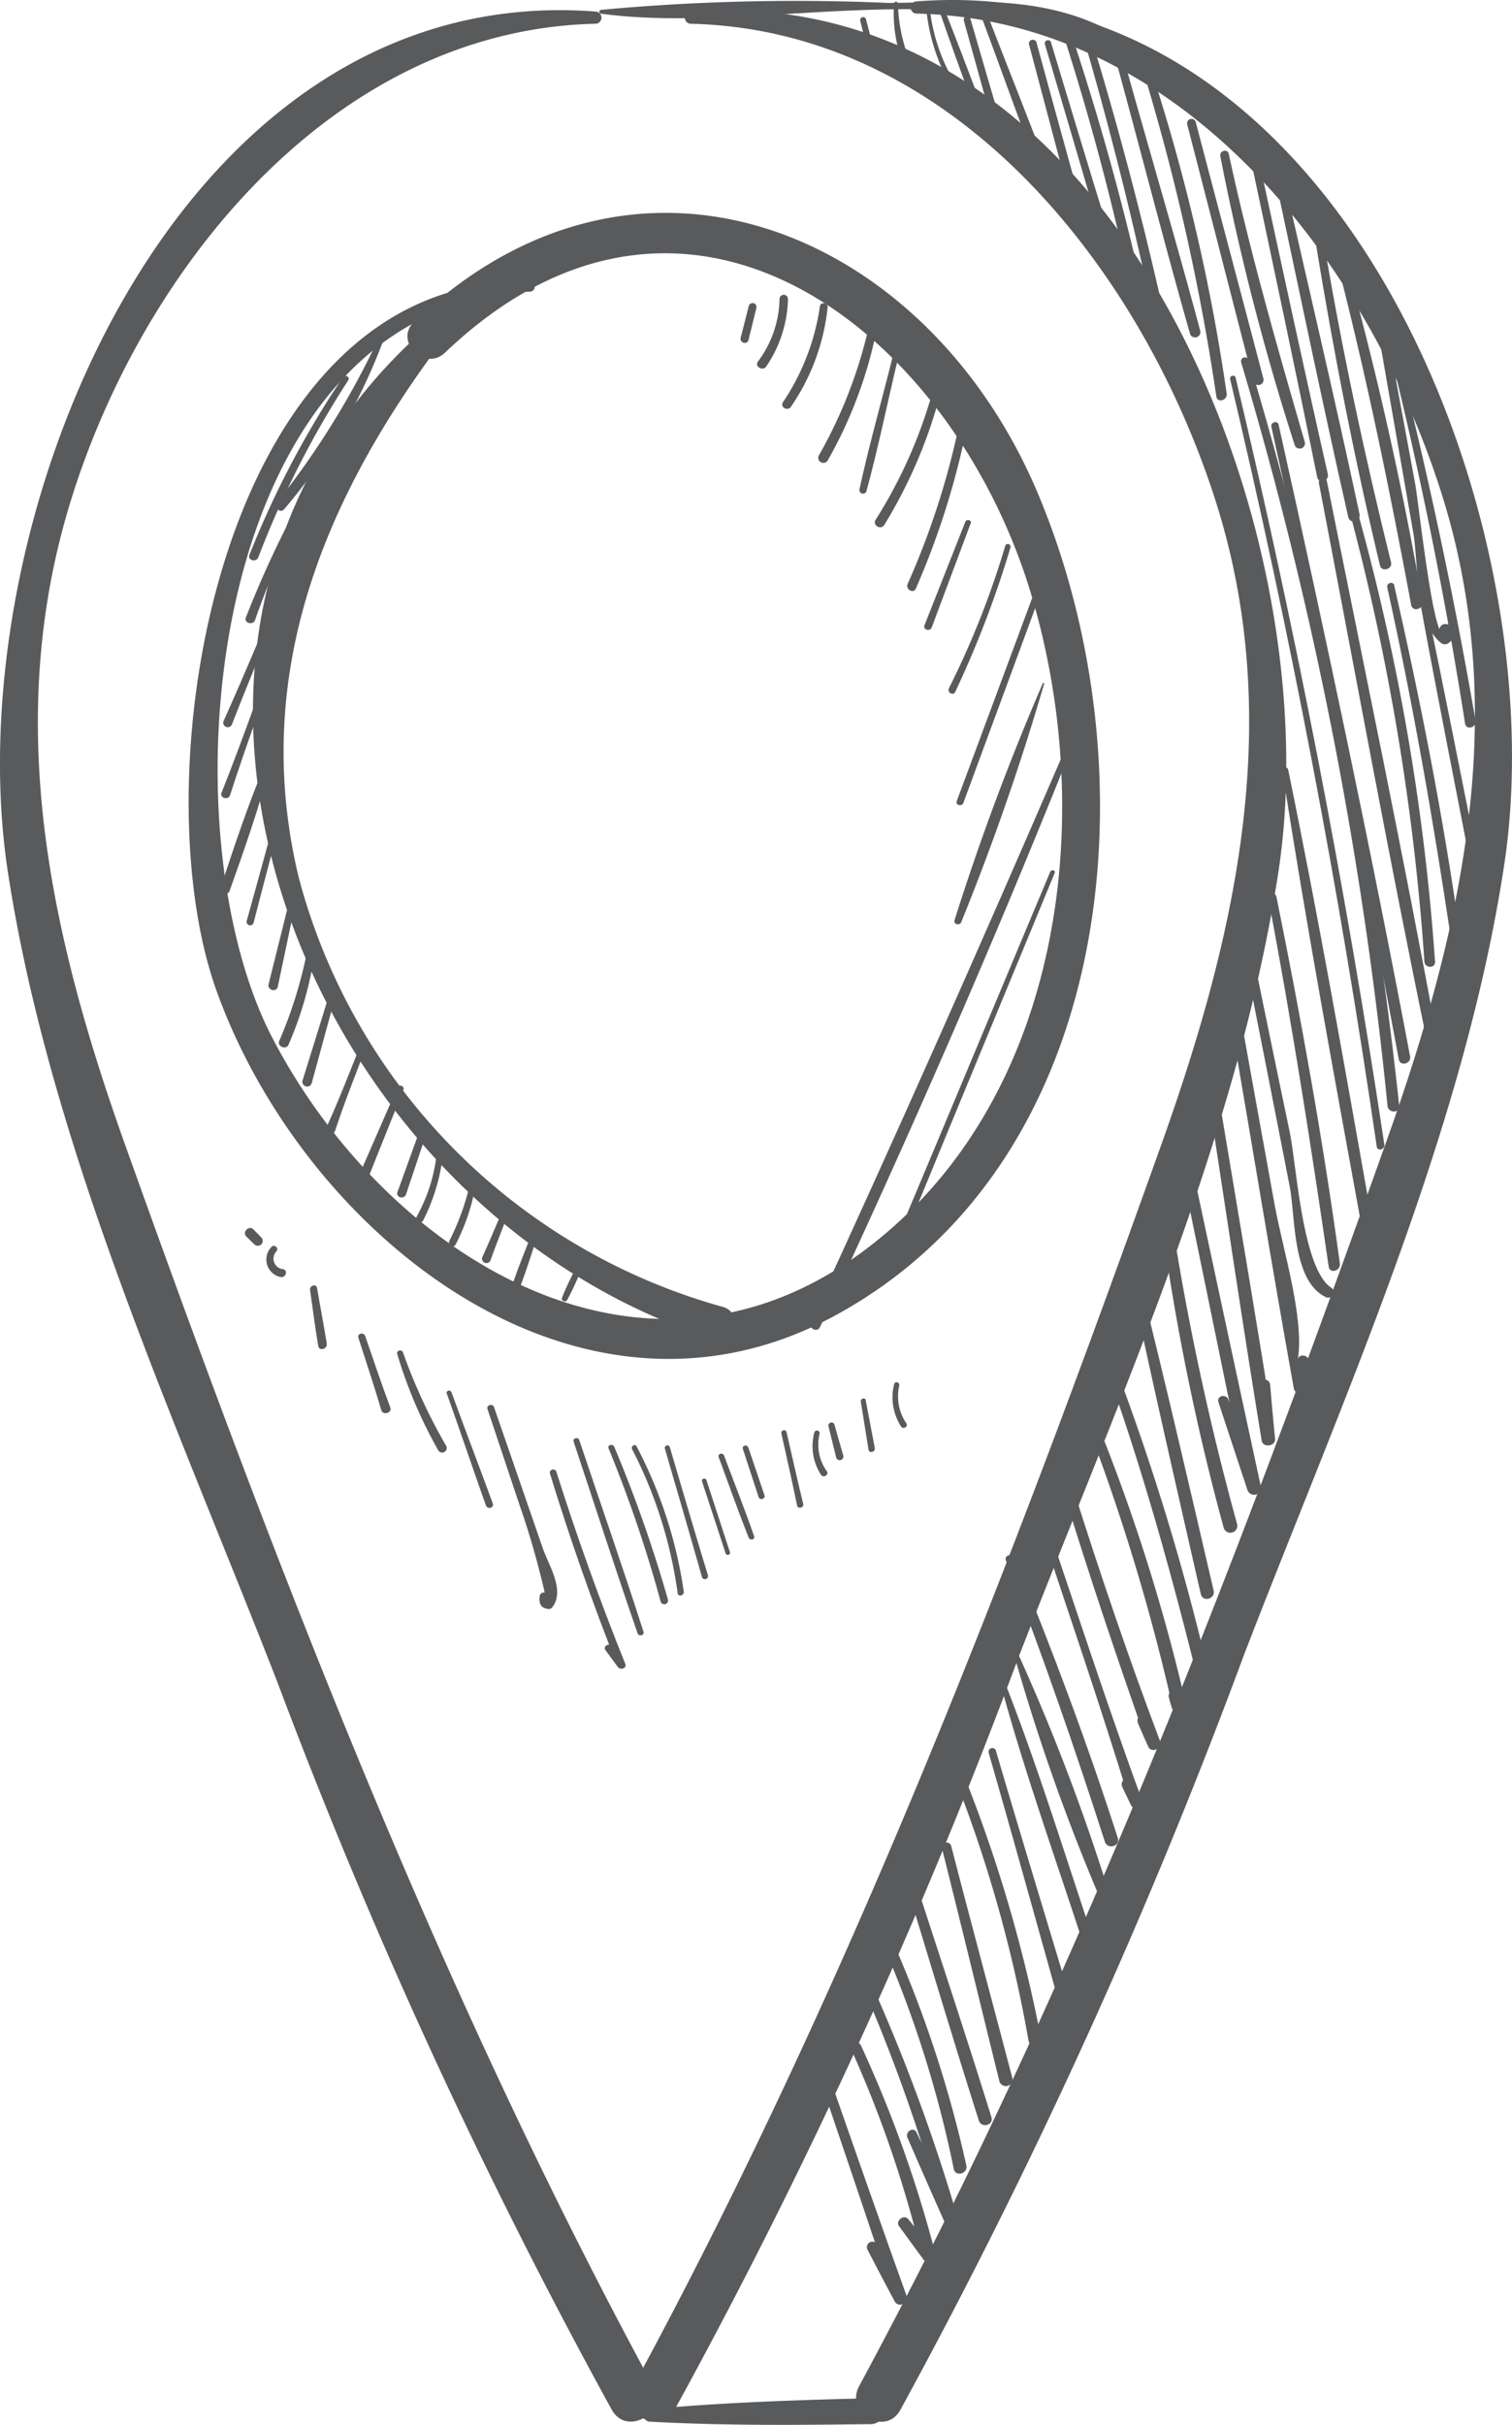 <svg viewBox="0 0 48.114 77.112" height="77.112" width="48.114" xmlns:xlink="http://www.w3.org/1999/xlink" xmlns="http://www.w3.org/2000/svg" data-name="Group 68455" id="Group_68455">
  <defs>
    <clipPath id="clip-path">
      <rect fill="#595a5c" height="77.112" width="48.114" data-name="Rectangle 3006" id="Rectangle_3006"></rect>
    </clipPath>
  </defs>
  <g clip-path="url(#clip-path)" transform="translate(0 0)" data-name="Group 68454" id="Group_68454">
    <path fill="#595a5c" transform="translate(-8.695 -0.82)" d="M25.585,10.094C15.324,10.51,13.8,26.949,17.349,33.8c3.569,6.883,11.727,12.081,18.829,6.8,6.315-4.7,7.475-13.751,5.325-20.9-2.494-8.29-10.923-15.033-18.647-7.665-.648.617-1.632-.365-.983-.983C29,4.27,38.2,8.18,41.71,16.485c3.661,8.653,2.67,21.152-6.369,26.131-8.216,4.527-16.991-2.553-19.763-10.309C13.085,25.329,15.729,9.5,25.585,9.79a.152.152,0,0,1,0,.3" data-name="Path 38918" id="Path_38918"></path>
    <path fill="#595a5c" transform="translate(-30.54 -0.039)" d="M49.5.794c-8.329.186-14.42,7.751-16.712,15.185-2.158,7-.664,13.761,1.737,20.476,4.817,13.481,9.958,26.853,16.793,39.457.465.856-.827,1.616-1.308.764A177.753,177.753,0,0,1,39.37,53.541c-3.2-8.224-7.242-17.013-8.581-25.784C29.1,16.7,36.064-.633,49.5.407a.194.194,0,0,1,0,.387" data-name="Path 38919" id="Path_38919"></path>
    <path fill="#595a5c" transform="translate(12.003 -0.039)" d="M9.97.408C23.4-.633,30.366,16.7,28.679,27.758c-1.3,8.522-5.195,17.027-8.286,25.024A180.477,180.477,0,0,1,9.461,76.677a.758.758,0,0,1-1.308-.765c6.835-12.6,11.976-25.975,16.793-39.457,2.385-6.672,3.95-13.519,1.737-20.475C24.322,8.568,18.342.981,9.97.795a.194.194,0,0,1,0-.387" data-name="Path 38920" id="Path_38920"></path>
    <path fill="#595a5c" transform="translate(27.24 0)" d="M1.917.045C15.389-1,22.306,16.451,20.625,27.511c-1.3,8.557-5.193,17.1-8.285,25.131a181.56,181.56,0,0,1-10.932,24c-.479.852-1.772.094-1.308-.764,6.837-12.661,11.977-26.09,16.794-39.626,2.385-6.7,3.949-13.579,1.736-20.564C16.277,8.261,10.308.616,1.917.432a.194.194,0,0,1,0-.387" data-name="Path 38921" id="Path_38921"></path>
    <path fill="#595a5c" transform="translate(-1.907 -9.241)" d="M22.594,85.856c2.348-.22,4.69-.29,7.047-.351a.413.413,0,0,1,0,.825c-2.356.03-4.7.052-7.047-.077a.2.2,0,0,1,0-.4" data-name="Path 38922" id="Path_38922"></path>
    <path fill="#595a5c" transform="translate(4.644 -0.006)" d="M14.473.32A67.437,67.437,0,0,1,23.64.1C26,.08,28.262-.181,30.446.87c.351.169.044.7-.306.524C25.685-.8,19.309,1.094,14.473.441a.063.063,0,0,1,0-.121" data-name="Path 38923" id="Path_38923"></path>
    <path fill="#595a5c" transform="translate(-19.676 -1.124)" d="M34.808,10.618c-4.329,5.3-7.318,11.364-5.629,18.4a19.3,19.3,0,0,0,13.51,13.67c.656.2.372,1.234-.284,1.028-13.613-4.293-20.926-23.784-7.749-33.294.124-.089.235.1.152.2" data-name="Path 38924" id="Path_38924"></path>
    <path fill="#595a5c" transform="translate(11.655 -3.354)" d="M21.906,31.117c-1.791,4.344-3.6,8.682-5.377,13.029a.113.113,0,1,1-.207-.087c1.825-4.322,3.627-8.654,5.443-12.981.036-.085.177-.048.141.039" data-name="Path 38925" id="Path_38925"></path>
    <path fill="#595a5c" transform="translate(9.858 -2.924)" d="M24.057,27.173C21.628,33.228,19,39.213,16.238,45.122c-.1.207-.4.027-.307-.179C18.662,39.028,21.3,33.079,23.884,27.1c.042-.1.212-.027.172.072" data-name="Path 38926" id="Path_38926"></path>
    <path fill="#595a5c" transform="translate(13.678 -2.631)" d="M19.548,24.374a78.7,78.7,0,0,1-2.635,7.575c-.047.134-.264.076-.215-.06a79.135,79.135,0,0,1,2.809-7.533c.011-.023.047-.006.041.018" data-name="Path 38927" id="Path_38927"></path>
    <path fill="#595a5c" transform="translate(13.707 -2.248)" d="M19.479,20.924l-2.53,6.857c-.048.132-.261.074-.211-.058l2.547-6.853c.045-.121.24-.069.194.054" data-name="Path 38928" id="Path_38928"></path>
    <path fill="#595a5c" transform="translate(12.296 -2.096)" d="M19.86,19.5A32.393,32.393,0,0,1,18.1,24.1c-.063.133-.266.017-.2-.116a27.669,27.669,0,0,0,1.794-4.535.086.086,0,0,1,.165.045" data-name="Path 38929" id="Path_38929"></path>
    <path fill="#595a5c" transform="translate(10.104 -2.004)" d="M20.785,18.645l-1.239,3.309c-.054.144-.289.079-.232-.064q.65-1.646,1.3-3.292c.041-.1.211-.061.171.047" data-name="Path 38930" id="Path_38930"></path>
    <path fill="#595a5c" transform="translate(9.357 -1.661)" d="M21.35,15.527a25.322,25.322,0,0,1-1.564,4.852c-.077.176-.337.024-.259-.151A25,25,0,0,0,21.1,15.459c.036-.16.279-.092.245.068" data-name="Path 38931" id="Path_38931"></path>
    <path fill="#595a5c" transform="translate(7.497 -1.477)" d="M22.47,13.827a15.544,15.544,0,0,1-1.828,4.343c-.108.176-.387.012-.276-.162a15.288,15.288,0,0,0,1.86-4.248.127.127,0,0,1,.245.068" data-name="Path 38932" id="Path_38932"></path>
    <path fill="#595a5c" transform="translate(5.469 -1.357)" d="M23.129,12.665c-.346,1.435-.64,2.889-1.027,4.314a.115.115,0,0,1-.221-.062c.313-1.442.722-2.867,1.077-4.3.028-.111.2-.064.171.047" data-name="Path 38933" id="Path_38933"></path>
    <path fill="#595a5c" transform="translate(3.409 -1.23)" d="M24.521,11.544a13.96,13.96,0,0,1-1.594,4.333.162.162,0,0,1-.279-.164,14.877,14.877,0,0,0,1.622-4.238c.035-.165.284-.095.252.07" data-name="Path 38934" id="Path_38934"></path>
    <path fill="#595a5c" transform="translate(0.478 -1.168)" d="M25.86,10.928a6.839,6.839,0,0,1-1.17,3.177c-.107.151-.356.012-.252-.148A7.349,7.349,0,0,0,25.614,10.9c.019-.139.263-.108.246.033" data-name="Path 38935" id="Path_38935"></path>
    <path fill="#595a5c" transform="translate(-1.742 -1.137)" d="M26.816,10.645a3.955,3.955,0,0,1-.69,2.144c-.111.167-.383,0-.265-.154a3.427,3.427,0,0,0,.687-1.99.134.134,0,0,1,.268,0" data-name="Path 38936" id="Path_38936"></path>
    <path fill="#595a5c" transform="translate(-3.388 -1.168)" d="M27.457,10.964q-.126.508-.251,1.017c-.039.161-.289.092-.249-.069q.13-.507.258-1.015a.125.125,0,0,1,.242.067" data-name="Path 38937" id="Path_38937"></path>
    <path fill="#595a5c" transform="translate(-15.137 -4.832)" d="M33.8,44.837c-.2.446-.379.911-.616,1.339-.048.087-.2.028-.165-.07.178-.463.423-.9.64-1.351.046-.1.184-.012.141.083" data-name="Path 38938" id="Path_38938"></path>
    <path fill="#595a5c" transform="translate(-18.394 -4.711)" d="M35.6,43.7c-.231.681-.437,1.381-.7,2.049-.058.144-.288.089-.238-.066.221-.687.51-1.357.768-2.031.041-.107.213-.064.175.048" data-name="Path 38939" id="Path_38939"></path>
    <path fill="#595a5c" transform="translate(-20.429 -4.649)" d="M36.639,43.142c-.2.527-.412,1.052-.6,1.583a.14.14,0,1,1-.258-.108c.235-.513.451-1.035.674-1.553.045-.1.226-.029.185.078" data-name="Path 38940" id="Path_38940"></path>
    <path fill="#595a5c" transform="translate(-22.686 -4.556)" d="M37.817,42.266a6.633,6.633,0,0,1-.632,1.867c-.071.129-.258.015-.2-.115a7.917,7.917,0,0,0,.653-1.8c.024-.114.2-.066.175.048" data-name="Path 38941" id="Path_38941"></path>
    <path fill="#595a5c" transform="translate(-24.865 -4.401)" d="M38.989,40.82a6.213,6.213,0,0,1-.656,2.389c-.067.138-.285.015-.207-.121a5.275,5.275,0,0,0,.658-2.268c.009-.131.213-.133.205,0" data-name="Path 38942" id="Path_38942"></path>
    <path fill="#595a5c" transform="translate(-26.04 -4.337)" d="M39.648,40.265,38.96,42.32c-.057.172-.334.1-.272-.075q.369-1.021.738-2.042c.05-.137.269-.08.222.062" data-name="Path 38943" id="Path_38943"></path>
    <path fill="#595a5c" transform="translate(-28.136 -4.183)" d="M40.974,38.837l-1.137,2.842a.151.151,0,1,1-.277-.117q.613-1.4,1.224-2.805c.046-.108.235-.03.191.08" data-name="Path 38944" id="Path_38944"></path>
    <path fill="#595a5c" transform="translate(-30.548 -4.034)" d="M42.158,37.437c-.326.847-.665,1.7-.947,2.56a.149.149,0,1,1-.274-.116c.376-.816.7-1.661,1.036-2.495.045-.112.229-.065.185.051" data-name="Path 38945" id="Path_38945"></path>
    <path fill="#595a5c" transform="translate(-32.409 -3.848)" d="M43.029,35.734c-.236.851-.466,1.7-.7,2.557a.152.152,0,0,1-.293-.081c.263-.844.527-1.688.785-2.532a.106.106,0,0,1,.205.056" data-name="Path 38946" id="Path_38946"></path>
    <path fill="#595a5c" transform="translate(-33.809 -3.629)" d="M43.852,33.726a11.43,11.43,0,0,1-.866,3.135c-.074.163-.363.045-.293-.124a14.01,14.01,0,0,0,.93-3.074c.025-.152.249-.085.228.063" data-name="Path 38947" id="Path_38947"></path>
    <path fill="#595a5c" transform="translate(-34.702 -3.387)" d="M44.241,31.448q-.348,1.659-.7,3.318c-.04.19-.339.11-.292-.08q.407-1.643.818-3.285c.028-.111.194-.064.171.047" data-name="Path 38948" id="Path_38948"></path>
    <path fill="#595a5c" transform="translate(-35.922 -3.08)" d="M44.992,28.611c-.334,1.271-.672,2.54-1,3.813a.113.113,0,0,1-.219-.06c.353-1.266.7-2.534,1.042-3.8a.091.091,0,0,1,.175.048" data-name="Path 38949" id="Path_38949"></path>
    <path fill="#595a5c" transform="translate(-37.272 -2.93)" d="M45.889,27.212c-.362,1.361-.836,2.719-1.309,4.044-.065.181-.353.107-.293-.08.438-1.341.9-2.707,1.444-4.007.039-.094.186-.062.158.044" data-name="Path 38950" id="Path_38950"></path>
    <path fill="#595a5c" transform="translate(-36.784 -2.463)" d="M45.8,22.9c-.569,1.613-1.17,3.221-1.695,4.849-.057.175-.339.091-.273-.075.637-1.591,1.2-3.214,1.793-4.823.04-.108.214-.062.175.048" data-name="Path 38951" id="Path_38951"></path>
    <path fill="#595a5c" transform="translate(-36.085 -2.125)" d="M45.671,19.789c-.738,1.785-1.5,3.561-2.2,5.36a.144.144,0,1,1-.264-.111c.792-1.761,1.523-3.552,2.278-5.328.045-.106.233-.029.188.079" data-name="Path 38952" id="Path_38952"></path>
    <path fill="#595a5c" transform="translate(-34.291 -1.752)" d="M44.833,16.366a26.088,26.088,0,0,0-2.424,5.1c-.063.186-.364.1-.293-.08a33.148,33.148,0,0,1,2.533-5.123c.072-.116.255-.011.184.107" data-name="Path 38953" id="Path_38953"></path>
    <path fill="#595a5c" transform="translate(-33.574 -1.448)" d="M44.655,13.543a29.959,29.959,0,0,0-2.86,5.625c-.066.177-.352.1-.282-.078a29.642,29.642,0,0,1,2.974-5.646c.07-.1.236-.009.169.1" data-name="Path 38954" id="Path_38954"></path>
    <path fill="#595a5c" transform="translate(-31.398 -1.275)" d="M43.671,11.893a17.86,17.86,0,0,1-3.229,5.573c-.129.158-.353-.068-.224-.224a26.381,26.381,0,0,0,3.319-5.405.073.073,0,0,1,.134.056" data-name="Path 38955" id="Path_38955"></path>
    <path fill="#595a5c" transform="translate(4.626 -0.066)" d="M22.929.674q.134.506.268,1.011a.1.1,0,0,1-.2.054L22.748.724a.094.094,0,0,1,.181-.05" data-name="Path 38956" id="Path_38956"></path>
    <path fill="#595a5c" transform="translate(7.174 -0.007)" d="M21.4.122a5.136,5.136,0,0,0,.562,2.223c.071.138-.14.26-.208.121A4.493,4.493,0,0,1,21.275.122a.061.061,0,0,1,.122,0" data-name="Path 38957" id="Path_38957"></path>
    <path fill="#595a5c" transform="translate(9.58 -0.008)" d="M19.989.125a5.959,5.959,0,0,0,.8,2.494.078.078,0,0,1-.136.078A6.122,6.122,0,0,1,19.881.125c-.005-.07.1-.069.108,0" data-name="Path 38958" id="Path_38958"></path>
    <path fill="#595a5c" transform="translate(10.895 -0.037)" d="M19.186.4c.366.921.714,1.851,1.068,2.777.056.145-.182.212-.235.065-.335-.931-.678-1.861-1-2.8C18.98.338,19.145.3,19.186.4" data-name="Path 38959" id="Path_38959"></path>
    <path fill="#595a5c" transform="translate(12.596 -0.064)" d="M18.285.666c.368,1.261.733,2.523,1.108,3.783a.138.138,0,0,1-.266.073c-.344-1.267-.7-2.532-1.051-3.8a.108.108,0,0,1,.209-.057" data-name="Path 38960" id="Path_38960"></path>
    <path fill="#595a5c" transform="translate(14.743 -0.035)" d="M16.634.389c.684,1.776,1.4,3.542,2.067,5.322.067.177-.216.252-.282.078-.677-1.776-1.313-3.568-1.977-5.348-.045-.12.146-.17.192-.053" data-name="Path 38961" id="Path_38961"></path>
    <path fill="#595a5c" transform="translate(17.505 -0.152)" d="M15.477,1.5q.761,2.792,1.539,5.581a.151.151,0,0,1-.292.081q-.74-2.8-1.485-5.6a.124.124,0,0,1,.238-.066" data-name="Path 38962" id="Path_38962"></path>
    <path fill="#595a5c" transform="translate(19.067 -0.156)" d="M14.379,1.511c.664,2.2,1.331,4.409,2.014,6.607.053.169-.217.243-.266.073-.635-2.213-1.288-4.419-1.944-6.627a.1.1,0,0,1,.2-.054" data-name="Path 38963" id="Path_38963"></path>
    <path fill="#595a5c" transform="translate(20.585 -0.118)" d="M13.5,1.179q1.3,3.9,2.208,7.9c.049.217-.286.309-.333.092q-.86-4.015-2.114-7.923c-.048-.153.189-.217.239-.066" data-name="Path 38964" id="Path_38964"></path>
    <path fill="#595a5c" transform="translate(22.153 -0.116)" d="M12.521,1.154Q13.956,5.842,15,10.629c.048.221-.293.316-.339.094q-.986-4.8-2.364-9.505a.119.119,0,0,1,.228-.063" data-name="Path 38965" id="Path_38965"></path>
    <path fill="#595a5c" transform="translate(24.455 -0.243)" d="M11.367,2.335c.784,2.81,1.617,5.607,2.37,8.425a.169.169,0,0,1-.326.09c-.8-2.805-1.52-5.634-2.289-8.447a.127.127,0,0,1,.245-.068" data-name="Path 38966" id="Path_38966"></path>
    <path fill="#595a5c" transform="translate(26.235 -0.27)" d="M10.428,2.588a61.64,61.64,0,0,1,2.372,10.2c.03.214-.3.309-.329.091A71.31,71.31,0,0,0,10.183,2.656c-.048-.157.2-.223.245-.068" data-name="Path 38967" id="Path_38967"></path>
    <path fill="#595a5c" transform="translate(28.913 -0.459)" d="M9.138,4.344c.713,2.721,1.44,5.438,2.153,8.158a.165.165,0,0,1-.318.087c-.707-2.722-1.4-5.449-2.107-8.171a.141.141,0,0,1,.272-.075" data-name="Path 38968" id="Path_38968"></path>
    <path fill="#595a5c" transform="translate(31.449 -0.581)" d="M7.652,5.475c.669,3.1,1.539,6.128,2.422,9.173a.168.168,0,0,1-.323.089A79.076,79.076,0,0,1,7.384,5.549c-.037-.175.23-.25.268-.074" data-name="Path 38969" id="Path_38969"></path>
    <path fill="#595a5c" transform="translate(33.267 -0.614)" d="M6.809,5.771c.716,3.309,1.429,6.619,2.178,9.922.05.221-.3.315-.34.094-.671-3.322-1.376-6.635-2.08-9.949-.034-.158.208-.225.242-.067" data-name="Path 38970" id="Path_38970"></path>
    <path fill="#595a5c" transform="translate(35.041 -0.61)" d="M5.689,5.734c.847,3.741,1.731,7.475,2.532,11.226.049.231-.3.331-.357.1C7.013,13.316,6.243,9.555,5.437,5.8c-.035-.164.215-.234.252-.07" data-name="Path 38971" id="Path_38971"></path>
    <path fill="#595a5c" transform="translate(37.564 -0.921)" d="M4.563,8.614C5.138,12.04,5.866,15.43,6.7,18.8c.057.228-.3.326-.352.1-.812-3.379-1.475-6.788-2.037-10.216-.027-.164.225-.235.252-.07" data-name="Path 38972" id="Path_38972"></path>
    <path fill="#595a5c" transform="translate(39.324 -0.976)" d="M3.468,9.131A112.314,112.314,0,0,1,5.941,20.116c.039.233-.315.336-.359.1-.693-3.7-1.439-7.366-2.386-11.009a.141.141,0,0,1,.272-.075" data-name="Path 38973" id="Path_38973"></path>
    <path fill="#595a5c" transform="translate(41.742 -1.225)" d="M2.333,11.434q.478,2.583.956,5.167c.122.663.545,4.731.9,4.818-.227-.056-.129-.388.1-.346l.11.021a.185.185,0,0,1,.135.177c.013.219.01.253-.163.389a.2.2,0,0,1-.232.03c-.856-.622-.744-2.571-.908-3.519L2.067,11.507c-.029-.173.234-.248.266-.073" data-name="Path 38974" id="Path_38974"></path>
    <path fill="#595a5c" transform="translate(43.149 -1.445)" d="M1.515,13.452q1.342,5.417,2.29,10.914c.037.218-.3.309-.333.091Q2.606,18.938,1.3,13.511a.112.112,0,0,1,.215-.059" data-name="Path 38975" id="Path_38975"></path>
    <path fill="#595a5c" transform="translate(44.085 -2.281)" d="M1.233,21.168c.641,3.035,1.232,6.082,1.845,9.124.033.167-.224.237-.256.07-.588-3.049-1.2-6.094-1.756-9.148-.021-.109.144-.157.168-.046" data-name="Path 38976" id="Path_38976"></path>
    <path fill="#595a5c" transform="translate(42.285 -2.246)" d="M2.08,20.865c.846,3.69,1.571,7.407,2.1,11.157.026.19-.264.274-.293.08-.56-3.75-1.208-7.473-2.027-11.175-.033-.146.191-.21.225-.062" data-name="Path 38977" id="Path_38977"></path>
    <path fill="#595a5c" transform="translate(40.165 -1.937)" d="M2.976,18A71.969,71.969,0,0,1,5.5,32.52c.014.218-.322.216-.338,0A75.289,75.289,0,0,0,2.744,18.069.12.12,0,0,1,2.976,18" data-name="Path 38978" id="Path_38978"></path>
    <path fill="#595a5c" transform="translate(39.307 -1.841)" d="M2.914,17.132C4.1,23.053,5.339,28.968,6.432,34.908c.038.21-.278.3-.322.089C4.883,29.082,3.8,23.134,2.662,17.2c-.031-.164.219-.235.252-.07" data-name="Path 38979" id="Path_38979"></path>
    <path fill="#595a5c" transform="translate(36.822 -1.627)" d="M3.867,15.139C5.355,21.813,6.779,28.5,8.049,35.219c.045.235-.316.334-.359.1C6.437,28.592,5.116,21.882,3.635,15.2c-.033-.151.2-.215.232-.064" data-name="Path 38980" id="Path_38980"></path>
    <path fill="#595a5c" transform="translate(35.467 -1.377)" d="M4.27,12.828A130.523,130.523,0,0,1,9.058,36.545c.026.238-.349.238-.372,0A126.76,126.76,0,0,0,4.028,12.9a.125.125,0,0,1,.242-.067" data-name="Path 38981" id="Path_38981"></path>
    <path fill="#595a5c" transform="translate(34.589 -1.448)" d="M4.731,13.459q2.882,12.1,4.732,24.387c.024.158-.219.226-.242.067Q7.428,25.6,4.556,13.507c-.027-.113.148-.161.175-.048" data-name="Path 38982" id="Path_38982"></path>
    <path fill="#595a5c" transform="translate(35.791 -2.957)" d="M5.2,27.431c.97,4.71,1.8,9.457,2.641,14.191.039.226-.305.323-.346.1-.864-4.736-1.742-9.479-2.476-14.237-.019-.117.156-.17.181-.05" data-name="Path 38983" id="Path_38983"></path>
    <path fill="#595a5c" transform="translate(34.216 -3.443)" d="M6.4,31.952c.785,3.872,1.486,7.761,2.021,11.675.032.231-.321.334-.356.1-.571-3.914-1.182-7.817-1.918-11.7-.03-.164.219-.235.252-.07" data-name="Path 38984" id="Path_38984"></path>
    <path fill="#595a5c" transform="translate(33.316 -3.716)" d="M6.643,34.489q.536,2.616,1.082,5.23c.216,1.036.4,4.326,1.312,4.942a.171.171,0,0,1-.172.3c-1.068-.524-.951-2.535-1.145-3.535q-.669-3.43-1.349-6.858c-.036-.177.235-.253.272-.075" data-name="Path 38985" id="Path_38985"></path>
    <path fill="#595a5c" transform="translate(31.932 -3.928)" d="M7.584,36.465c.342,1.917.694,3.833,1.04,5.749.26,1.44.955,3.611.744,4.944.03-.192.351-.147.339.045q-.027.411-.052.821c-.013.224-.371.306-.416.056-.69-3.836-1.316-7.685-1.978-11.526-.036-.21.285-.3.323-.089" data-name="Path 38986" id="Path_38986"></path>
    <path fill="#595a5c" transform="translate(30.079 -4.264)" d="M8.778,39.579c.576,3.459,1.17,6.917,1.71,10.382l-.427.057c-.013-.574-.037-1.146-.061-1.72-.009-.219.32-.214.338,0,.049.574.1,1.147.157,1.72.025.242-.387.3-.426.058C9.5,46.612,8.987,43.138,8.455,39.669c-.032-.21.287-.3.323-.089" data-name="Path 38987" id="Path_38987"></path>
    <path fill="#595a5c" transform="translate(28.691 -4.511)" d="M9.3,41.867q1.056,4.952,2.128,9.9a.221.221,0,0,1-.426.118q-.462-1.391-.92-2.784c-.066-.2.24-.278.313-.087q.516,1.377,1.033,2.752L11,51.883Q9.985,46.921,8.962,41.96c-.045-.219.29-.312.336-.093" data-name="Path 38988" id="Path_38988"></path>
    <path fill="#595a5c" transform="translate(27.211 -4.73)" d="M10.133,43.894a86.479,86.479,0,0,0,2.025,9.313l-.427.118q-.1-.476-.192-.953a.185.185,0,0,1,.356-.1q.132.467.263.934a.222.222,0,0,1-.427.118A76.219,76.219,0,0,1,9.8,43.986c-.031-.219.3-.315.336-.093" data-name="Path 38989" id="Path_38989"></path>
    <path fill="#595a5c" transform="translate(25.408 -4.948)" d="M10.921,45.887c.8,3.206,1.542,6.426,2.291,9.643.062.266-.349.38-.409.112-.736-3.222-1.475-6.446-2.164-9.678-.039-.183.236-.261.282-.078" data-name="Path 38990" id="Path_38990"></path>
    <path fill="#595a5c" transform="translate(24.388 -5.285)" d="M11.2,49a77.089,77.089,0,0,1,2.791,9.148c.056.244-.315.349-.376.1-.78-3.1-1.633-6.157-2.7-9.173-.064-.18.22-.256.285-.078" data-name="Path 38991" id="Path_38991"></path>
    <path fill="#595a5c" transform="translate(23.134 -5.502)" d="M11.887,51.02a59.467,59.467,0,0,1,2.771,8.915.217.217,0,0,1-.419.115c-.066-.181-.125-.365-.174-.552-.08-.265.331-.376.413-.114q.078.28.18.551l-.419.115a66.055,66.055,0,0,0-2.662-8.944c-.066-.2.242-.279.309-.086" data-name="Path 38992" id="Path_38992"></path>
    <path fill="#595a5c" transform="translate(21.292 -5.721)" d="M12.856,53.05c.856,2.71,1.767,5.4,2.774,8.059.083.219-.285.377-.382.161q-.167-.371-.328-.745c-.1-.239.245-.45.355-.208s.225.494.334.742l-.382.161c-.943-2.679-1.851-5.368-2.684-8.084-.062-.2.25-.284.312-.086" data-name="Path 38993" id="Path_38993"></path>
    <path fill="#595a5c" transform="translate(19.765 -5.815)" d="M13.425,53.888c1.039,3.065,2.041,6.145,3.153,9.184.074.2-.26.347-.354.149s-.184-.384-.275-.575c-.108-.226.229-.424.336-.2l.273.577-.354.149c-.942-3.093-2-6.153-3.011-9.223-.048-.148.183-.21.232-.064" data-name="Path 38994" id="Path_38994"></path>
    <path fill="#595a5c" transform="translate(17.949 -5.992)" d="M14.343,55.545c1.2,2.928,2.31,5.89,3.279,8.9.085.263-.329.375-.413.114-.969-3.01-2-5.993-3.148-8.939-.07-.177.211-.249.282-.078" data-name="Path 38995" id="Path_38995"></path>
    <path fill="#595a5c" transform="translate(17.938 -6.372)" d="M14.475,59a65.43,65.43,0,0,1,2.891,7.608c.074.2-.247.287-.319.088a65.2,65.2,0,0,1-2.7-7.644c-.016-.072.087-.124.124-.053" data-name="Path 38996" id="Path_38996"></path>
    <path fill="#595a5c" transform="translate(16.994 -6.499)" d="M15.06,60.2c1.027,2.641,1.859,5.37,2.765,8.054.071.213-.267.306-.336.093-.876-2.691-1.838-5.374-2.59-8.1-.029-.106.123-.143.161-.045" data-name="Path 38997" id="Path_38997"></path>
    <path fill="#595a5c" transform="translate(15.876 -6.737)" d="M15.817,62.418c.823,2.8,1.677,5.591,2.516,8.386a.2.2,0,0,1-.376.1c-.79-2.809-1.565-5.622-2.372-8.425a.12.12,0,0,1,.232-.064" data-name="Path 38998" id="Path_38998"></path>
    <path fill="#595a5c" transform="translate(13.644 -6.854)" d="M17.113,63.522a45.912,45.912,0,0,1,2.362,8.119c.05.255-.345.362-.39.107A43.474,43.474,0,0,0,16.818,63.6c-.071-.185.224-.262.3-.081" data-name="Path 38999" id="Path_38999"></path>
    <path fill="#595a5c" transform="translate(12.151 -7.1)" d="M18.116,65.8c.638,2.463,1.3,4.922,1.947,7.382a.213.213,0,0,1-.41.113c-.61-2.472-1.209-4.946-1.829-7.415a.152.152,0,0,1,.293-.08" data-name="Path 39000" id="Path_39000"></path>
    <path fill="#595a5c" transform="translate(10.315 -7.256)" d="M18.867,67.245c.795,2.444,1.605,4.884,2.367,7.339.079.256-.318.363-.4.11-.782-2.447-1.516-4.909-2.266-7.366-.059-.192.237-.271.3-.082" data-name="Path 39001" id="Path_39001"></path>
    <path fill="#595a5c" transform="translate(8.65 -7.469)" d="M19.756,69.2A37.826,37.826,0,0,1,22.1,76.331c.058.263-.349.375-.4.111a35.892,35.892,0,0,0-2.228-7.081c-.083-.191.2-.358.283-.165" data-name="Path 39002" id="Path_39002"></path>
    <path fill="#595a5c" transform="translate(7.821 -7.659)" d="M20,70.943a58.353,58.353,0,0,1,2.68,7.335c.066.226-.29.389-.39.164q-.625-1.4-1.233-2.8c-.085-.194.194-.366.288-.169q.664,1.373,1.313,2.751l-.39.164a54.5,54.5,0,0,0-2.525-7.3c-.073-.173.177-.325.256-.15" data-name="Path 39003" id="Path_39003"></path>
    <path fill="#595a5c" transform="translate(6.52 -7.869)" d="M20.869,72.9a39.536,39.536,0,0,1,2.372,6.621.217.217,0,0,1-.4.167c-.255-.339-.5-.683-.753-1.027-.121-.169.157-.386.291-.224.269.328.539.656.8.989l-.36.21a36.955,36.955,0,0,0-2.241-6.569c-.087-.192.2-.36.285-.167" data-name="Path 39004" id="Path_39004"></path>
    <path fill="#595a5c" transform="translate(4.591 -8.021)" d="M21.891,74.325c.785,2.243,1.569,4.487,2.373,6.724.08.224-.272.369-.383.161q-.439-.82-.865-1.645a.174.174,0,0,1,.3-.176q.467.8.926,1.609l-.383.161c-.744-2.256-1.508-4.5-2.271-6.753-.065-.192.236-.272.3-.083" data-name="Path 39005" id="Path_39005"></path>
    <path fill="#595a5c" transform="translate(6.815 -5.327)" d="M21.8,49.391a1.529,1.529,0,0,0,.226,1.2c.068.105-.1.205-.169.1a1.725,1.725,0,0,1-.219-1.347c.025-.105.184-.061.161.045" data-name="Path 39006" id="Path_39006"></path>
    <path fill="#595a5c" transform="translate(4.648 -5.389)" d="M22.9,49.919l.289,1.515c.025.132-.18.186-.2.055q-.123-.764-.245-1.527c-.016-.1.138-.148.158-.044" data-name="Path 39007" id="Path_39007"></path>
    <path fill="#595a5c" transform="translate(2.507 -5.479)" d="M24.042,50.769q.143.5.287,1.006a.117.117,0,0,1-.225.062q-.126-.508-.251-1.017a.1.1,0,0,1,.188-.052" data-name="Path 39008" id="Path_39008"></path>
    <path fill="#595a5c" transform="translate(1.432 -5.511)" d="M24.65,51.1a1.462,1.462,0,0,0,.229,1.2c.078.115-.112.227-.186.109a1.663,1.663,0,0,1-.208-1.352.086.086,0,0,1,.165.045" data-name="Path 39009" id="Path_39009"></path>
    <path fill="#595a5c" transform="translate(-0.42 -5.511)" d="M25.449,51.053c.175.76.344,1.522.529,2.279.031.128-.169.181-.194.054-.157-.765-.329-1.526-.5-2.289-.023-.105.137-.15.161-.045" data-name="Path 39010" id="Path_39010"></path>
    <path fill="#595a5c" transform="translate(-3.028 -5.57)" d="M26.84,51.6q.257.761.515,1.522c.04.119-.15.171-.188.052l-.5-1.526c-.036-.11.135-.155.171-.047" data-name="Path 39011" id="Path_39011"></path>
    <path fill="#595a5c" transform="translate(-4.16 -5.602)" d="M27.2,51.891c.321.853.656,1.7.957,2.561.039.111-.132.154-.174.048-.335-.847-.639-1.707-.954-2.562-.04-.108.131-.153.171-.047" data-name="Path 39012" id="Path_39012"></path>
    <path fill="#595a5c" transform="translate(-5.563 -5.697)" d="M28.043,52.767l.748,2.29c.029.087-.109.125-.138.037q-.375-1.144-.751-2.288c-.029-.09.111-.128.141-.039" data-name="Path 39013" id="Path_39013"></path>
    <path fill="#595a5c" transform="translate(-7.525 -5.57)" d="M28.84,51.593c.4,1.36.8,2.721,1.215,4.079a.1.1,0,0,1-.192.053c-.387-1.365-.785-2.726-1.181-4.088a.082.082,0,0,1,.158-.044" data-name="Path 39014" id="Path_39014"></path>
    <path fill="#595a5c" transform="translate(-9.442 -5.569)" d="M29.7,51.568a14.316,14.316,0,0,1,1.5,4.612c.019.128-.177.182-.194.054a14.19,14.19,0,0,0-1.449-4.579c-.051-.1.1-.185.147-.087" data-name="Path 39015" id="Path_39015"></path>
    <path fill="#595a5c" transform="translate(-10.753 -5.568)" d="M30.3,51.579a42.833,42.833,0,0,1,1.707,4.854.12.12,0,0,1-.232.064,41.484,41.484,0,0,0-1.656-4.868c-.046-.112.135-.16.181-.05" data-name="Path 39016" id="Path_39016"></path>
    <path fill="#595a5c" transform="translate(-12.734 -5.541)" d="M31.167,51.338c.682,2.029,1.388,4.052,2.043,6.09.038.12-.147.169-.188.052-.7-2.022-1.358-4.061-2.034-6.093-.037-.113.142-.161.179-.049" data-name="Path 39017" id="Path_39017"></path>
    <path fill="#595a5c" transform="translate(-14.13 -5.662)" d="M31.834,52.464q.982,3.1,2.193,6.111c.058.146-.156.206-.235.1l-.392-.532c-.1-.13.12-.254.216-.127l.4.53-.235.1q-1.2-3.02-2.15-6.123c-.04-.131.164-.186.205-.056" data-name="Path 39018" id="Path_39018"></path>
    <path fill="#595a5c" transform="translate(-18.559 -5.414)" d="M34.282,50.168q.775,2.24,1.548,4.479c.194.559.727,1.355.293,1.894a.145.145,0,0,1-.14.037c-.239-.037-.278-.2-.248-.422a.135.135,0,0,1,.13-.1l.087.005a.133.133,0,0,1,0,.265A26.223,26.223,0,0,0,35.1,53.3q-.514-1.537-1.027-3.074c-.045-.134.166-.191.211-.058" data-name="Path 39019" id="Path_39019"></path>
    <path fill="#595a5c" transform="translate(-22.134 -5.358)" d="M36.5,49.632c.431,1.183.884,2.358,1.316,3.54.05.137-.169.2-.219.061-.422-1.184-.822-2.376-1.246-3.56-.033-.094.114-.133.148-.041" data-name="Path 39020" id="Path_39020"></path>
    <path fill="#595a5c" transform="translate(-25.375 -5.204)" d="M38.2,48.216a17.788,17.788,0,0,0,1.374,2.97.145.145,0,0,1-.25.146,14.829,14.829,0,0,1-1.308-3.066c-.037-.119.145-.167.185-.051" data-name="Path 39021" id="Path_39021"></path>
    <path fill="#595a5c" transform="translate(-28.604 -5.139)" d="M40.223,47.622c.266.758.517,1.523.8,2.274.068.178-.235.268-.289.08-.223-.771-.483-1.531-.725-2.295-.044-.136.165-.191.211-.059" data-name="Path 39022" id="Path_39022"></path>
    <path fill="#595a5c" transform="translate(-32.417 -4.953)" d="M42.506,45.914c.1.588.216,1.176.309,1.765.029.177-.243.254-.272.075-.1-.591-.173-1.186-.26-1.779-.021-.143.2-.208.222-.061" data-name="Path 39023" id="Path_39023"></path>
    <path fill="#595a5c" transform="translate(-35.267 -4.8)" d="M44.058,44.6a.336.336,0,0,0,.213.561c.166.026.1.278-.07.252a.571.571,0,0,1-.293-.962c.1-.1.243.05.15.15" data-name="Path 39024" id="Path_39024"></path>
    <path fill="#595a5c" transform="translate(-36.774 -4.732)" d="M44.873,44.309l-.258-.251c-.148-.144.083-.375.227-.227l.251.258a.155.155,0,0,1-.219.219" data-name="Path 39025" id="Path_39025"></path>
  </g>
</svg>
